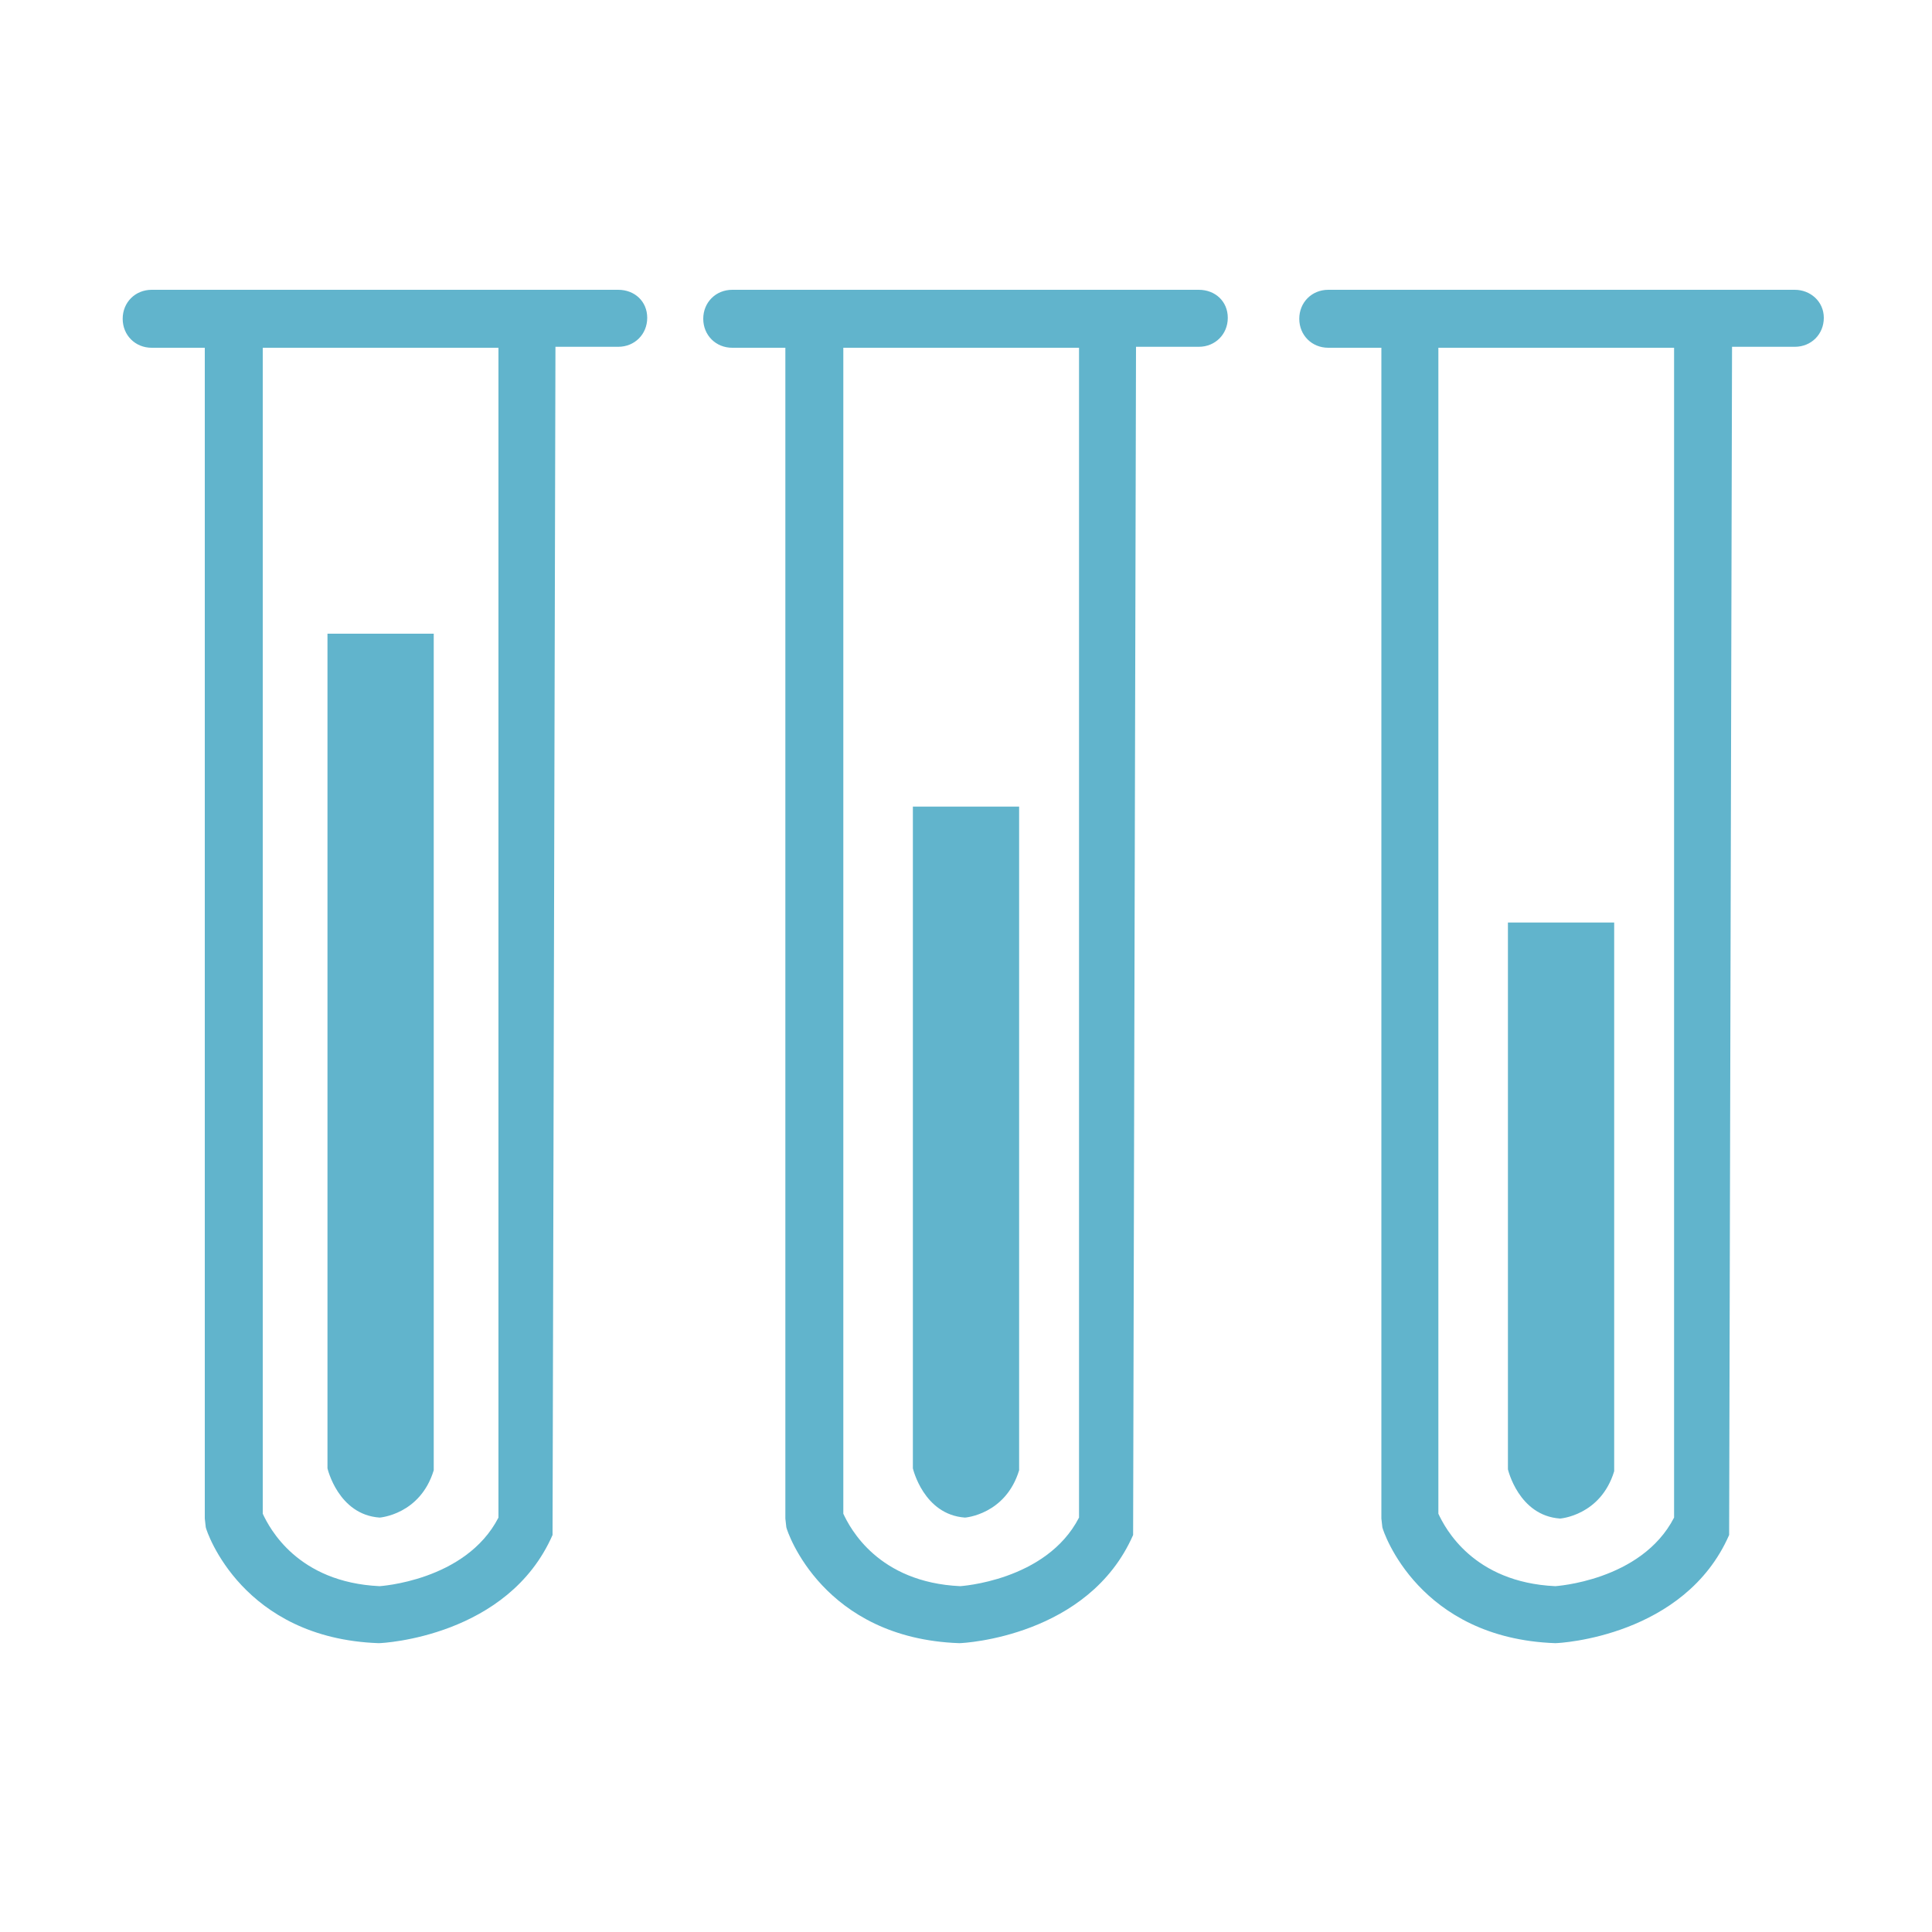 <?xml version="1.0" encoding="utf-8"?>
<!-- Generator: Adobe Illustrator 22.0.0, SVG Export Plug-In . SVG Version: 6.00 Build 0)  -->
<svg version="1.1" id="Layer_1" xmlns="http://www.w3.org/2000/svg" xmlns:xlink="http://www.w3.org/1999/xlink" x="0px" y="0px"
	 viewBox="0 0 200 200" style="enable-background:new 0 0 200 200;" xml:space="preserve">
<style type="text/css">
	.st0{fill:#61B4CC;}
	.st1{fill:#FEFFFF;}
	.st2{fill:none;stroke:#61B4CC;stroke-width:5;stroke-linecap:round;stroke-linejoin:round;stroke-miterlimit:10;}
	.st3{fill:none;stroke:#61B4CC;stroke-width:4;stroke-miterlimit:10;}
	.st4{fill:#2BB5CE;}
</style>
<g>
	<path class="st0" d="M44.9,65.6v86.6c-1.4,4.6-5.6,4.9-5.6,4.9c-4.3-0.3-5.4-5.1-5.4-5.1V65.6H44.9z"/>
	<path class="st0" d="M105.5,83.5v68.7c-1.4,4.6-5.6,4.9-5.6,4.9c-4.3-0.3-5.4-5.1-5.4-5.1V83.5H105.5z"/>
	<path class="st0" d="M64,30H15.7c-1.7,0-3,1.3-3,3s1.3,3,3,3h5.5v121.2l0.1,0.9c0.1,0.5,3.8,11.5,17.9,12c0.5,0,13.4-0.7,18-11.2
		l0.3-123H64c1.7,0,3-1.3,3-3S65.7,30,64,30z M51.6,157.1c-3.4,6.6-12.4,7.1-12.3,7.1c-8.5-0.4-11.4-6-12.1-7.5V36h24.4V157.1z"/>
	<path class="st0" d="M124.1,30H75.8c-1.7,0-3,1.3-3,3s1.3,3,3,3h5.5v121.2l0.1,0.9c0.1,0.5,3.8,11.5,17.9,12
		c0.5,0,13.4-0.7,18-11.2l0.3-123h6.5c1.7,0,3-1.3,3-3S125.8,30,124.1,30z M111.7,157.1c-3.4,6.6-12.4,7.1-12.3,7.1
		c-8.5-0.4-11.4-6-12.1-7.5V36h24.4V157.1z"/>
	<path class="st0" d="M167.1,95.5v56.8c-1.4,4.6-5.6,4.9-5.6,4.9c-4.3-0.3-5.4-5.1-5.4-5.1V95.5H167.1z"/>
	<path class="st0" d="M185.8,30h-48.3c-1.7,0-3,1.3-3,3s1.3,3,3,3h5.5v121.2l0.1,0.9c0.1,0.5,3.8,11.5,17.9,12
		c0.5,0,13.4-0.7,18-11.2l0.3-123h6.5c1.7,0,3-1.3,3-3S187.4,30,185.8,30z M173.3,157.1c-3.4,6.6-12.4,7.1-12.3,7.1
		c-8.5-0.4-11.4-6-12.1-7.5V36h24.4V157.1z"/>
</g>
</svg>
